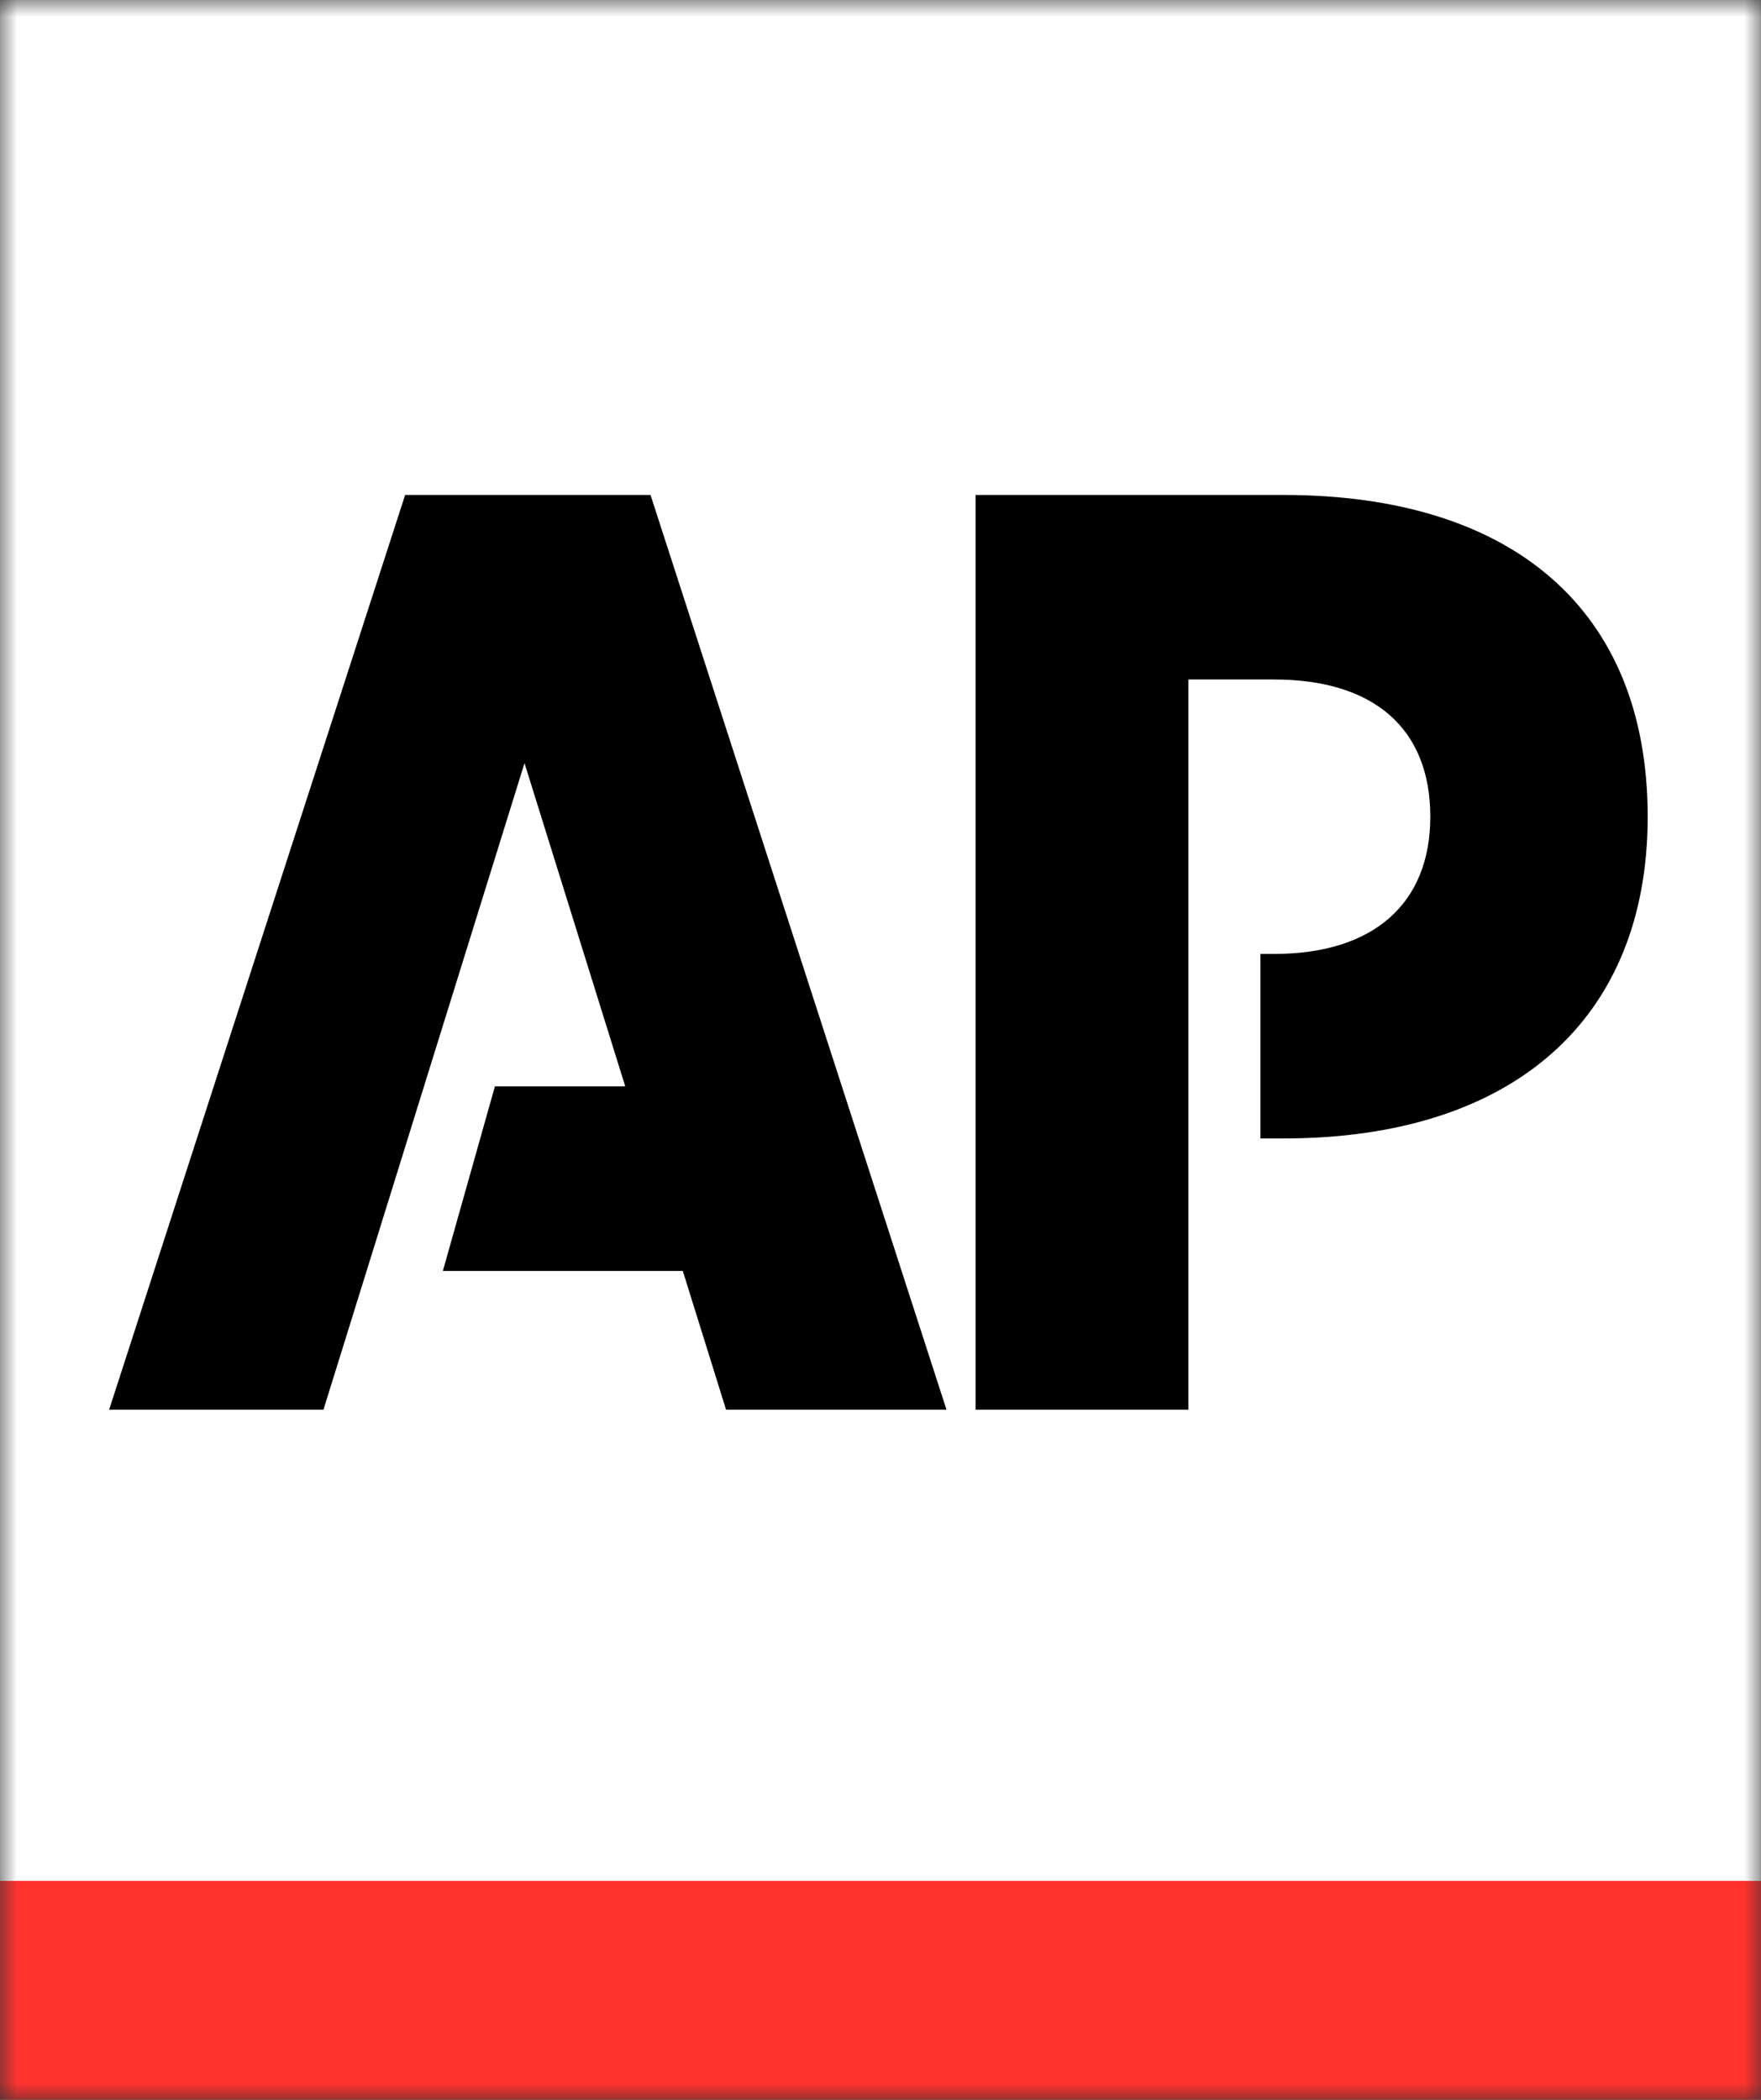 <svg width="52" height="62" viewBox="0 0 52 62" fill="none" xmlns="http://www.w3.org/2000/svg">
<rect x="0" y="0" width="52" height="62" fill="#333333" stroke="none"/>
<g clip-path="url(#clip0_10830_350470)">
<mask id="mask0_10830_350470" style="mask-type:luminance" maskUnits="userSpaceOnUse" x="0" y="0" width="52" height="62">
<path d="M0 0H52V62H0V0Z" fill="white"/>
</mask>
<g mask="url(#mask0_10830_350470)">
<path fill-rule="evenodd" clip-rule="evenodd" d="M0 55.536H51.999V0H0V55.536Z" fill="white"/>
</g>
<mask id="mask1_10830_350470" style="mask-type:luminance" maskUnits="userSpaceOnUse" x="0" y="0" width="52" height="62">
<path d="M0 0H52V62H0V0Z" fill="white"/>
</mask>
<g mask="url(#mask1_10830_350470)">
<path fill-rule="evenodd" clip-rule="evenodd" d="M0 55.536H52V62.01H0.001L0 55.536Z" fill="#FF322E"/>
</g>
<path fill-rule="evenodd" clip-rule="evenodd" d="M11.963 14.614L3.222 41.624H9.551L15.488 22.532L18.463 32.077H14.614L13.077 37.526H20.162L21.44 41.624H27.949L19.209 14.614H11.963Z" fill="black"/>
<path fill-rule="evenodd" clip-rule="evenodd" d="M37.895 14.614H28.809V41.624H35.093V20.063H37.625C40.562 20.063 42.235 21.506 42.235 24.114C42.235 26.675 40.562 28.166 37.625 28.166H37.218V33.614H37.895C44.676 33.614 48.654 30.098 48.654 24.114C48.654 18.014 44.676 14.614 37.895 14.614Z" fill="black"/>
</g>
<defs>
<clipPath id="clip0_10830_350470">
<rect width="52" height="62" fill="white"/>
</clipPath>
</defs>
</svg>

